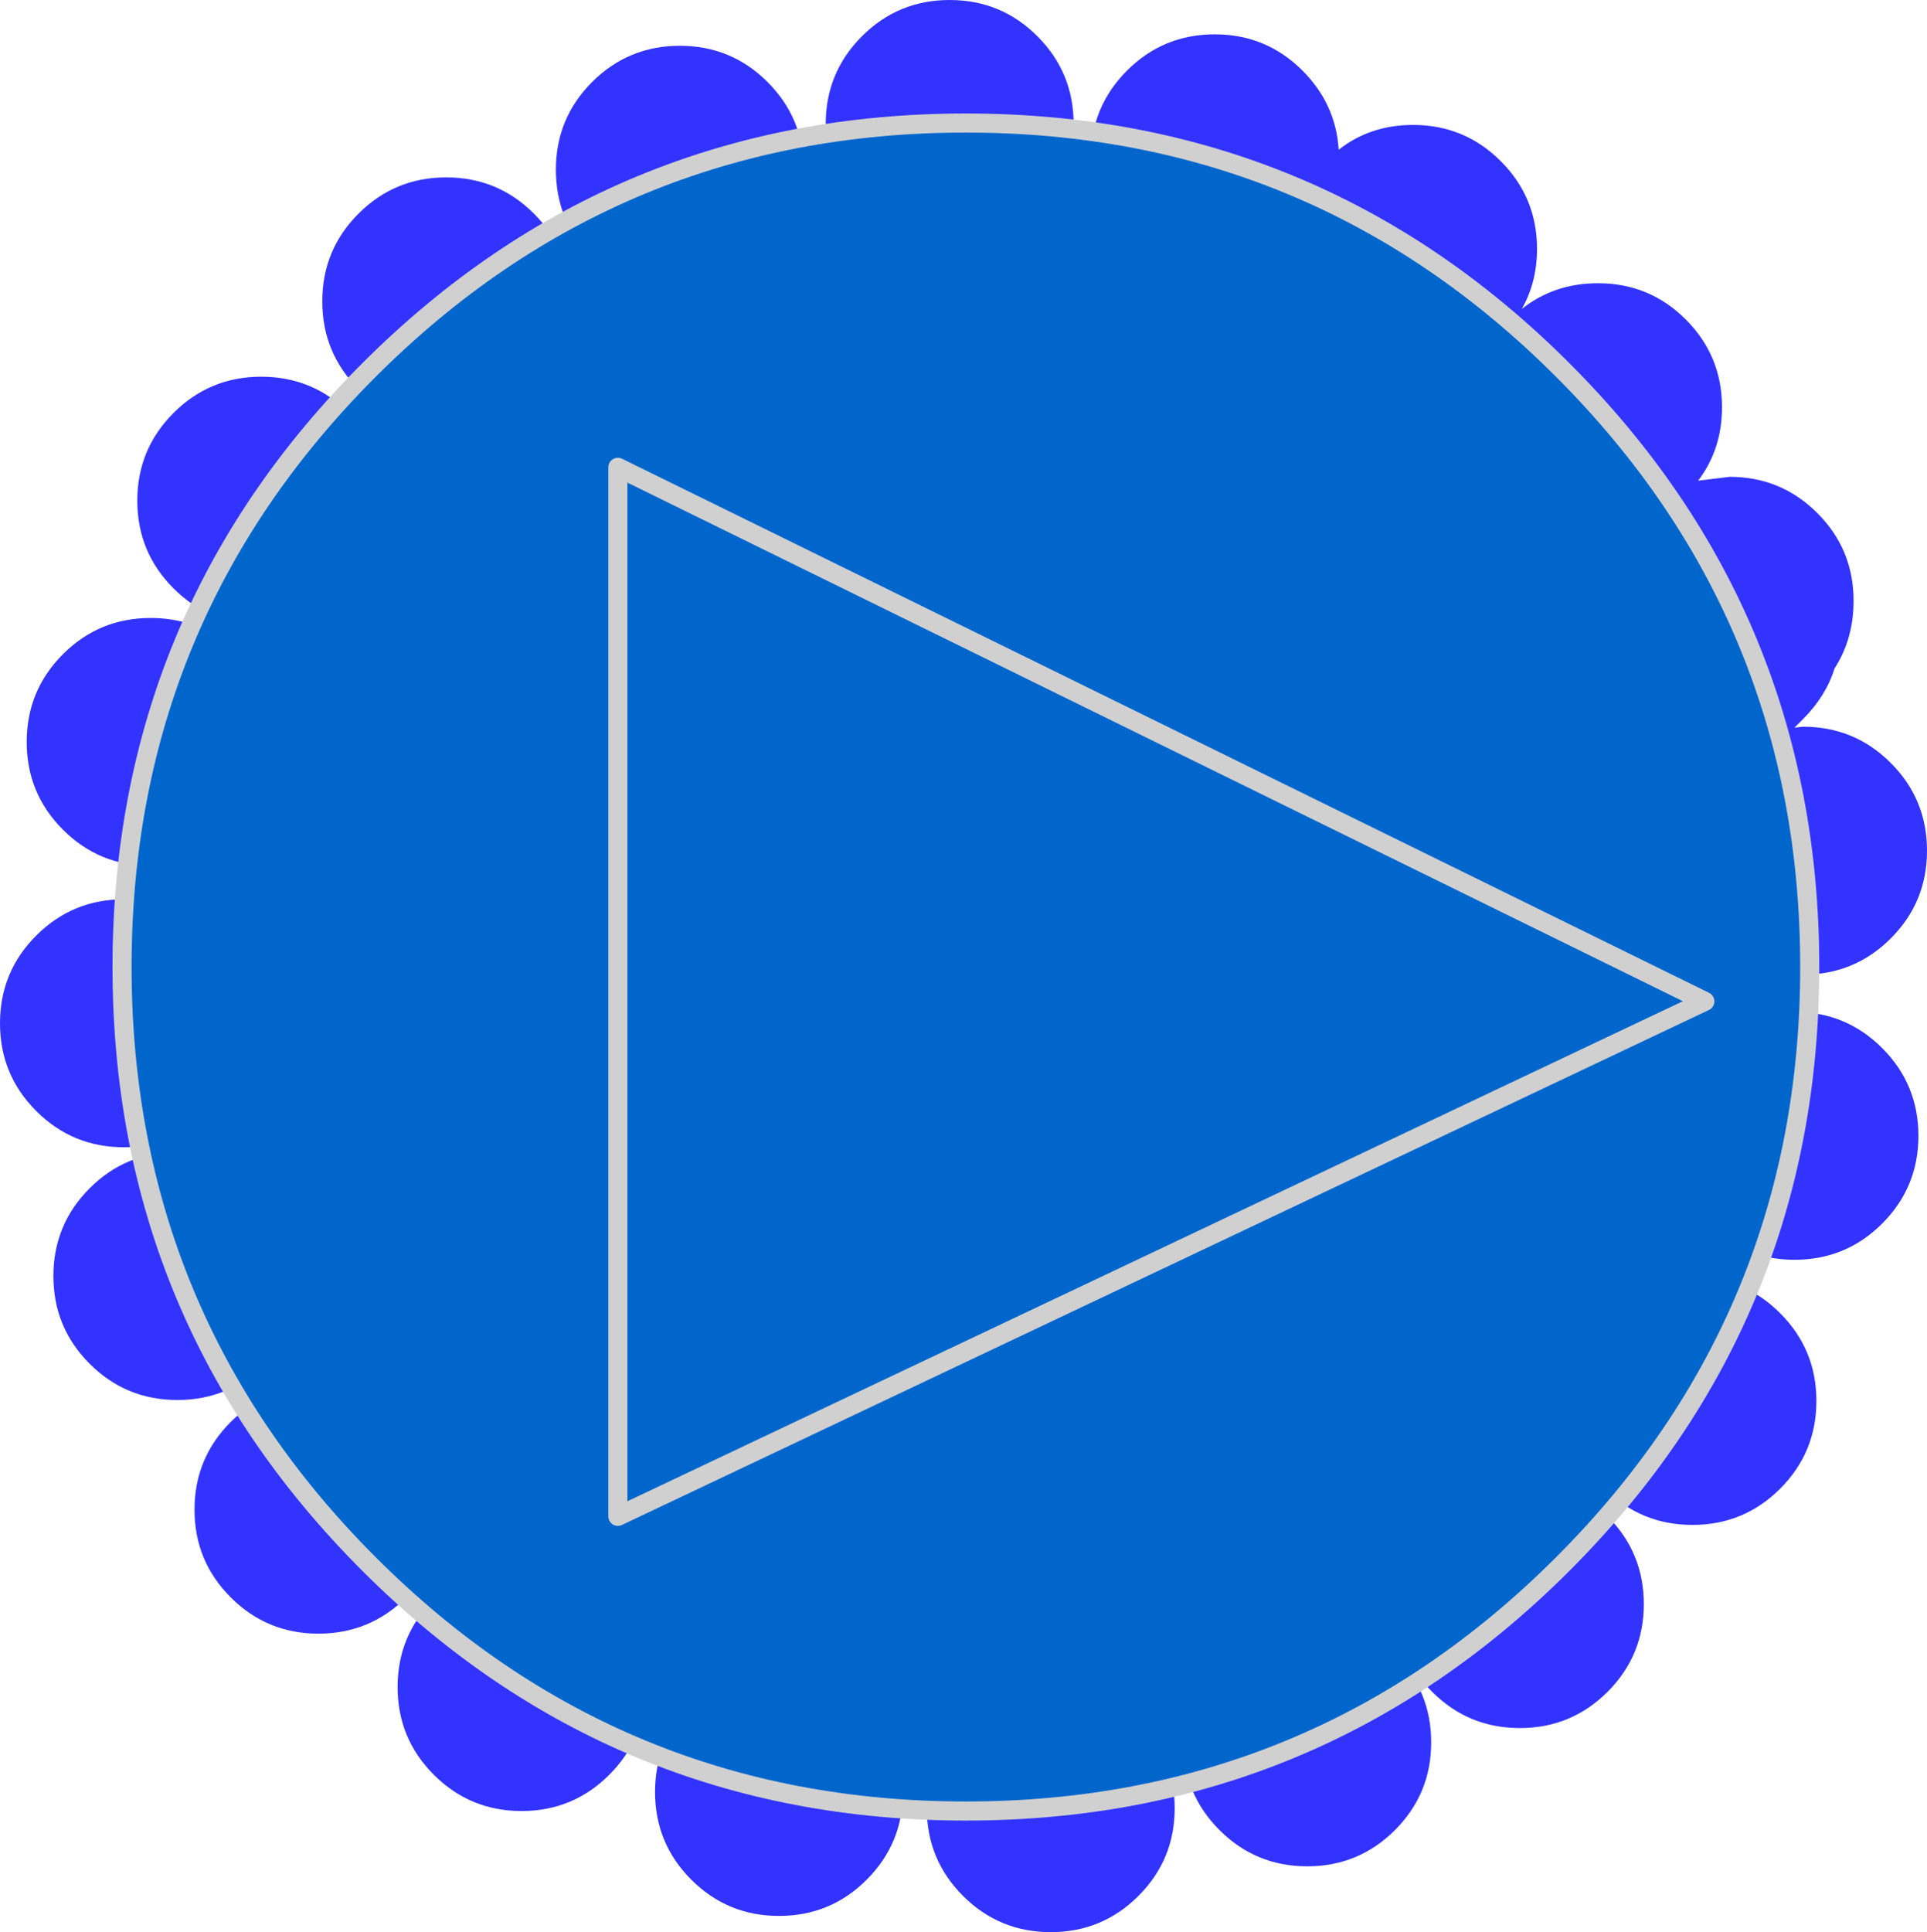 <?xml version="1.0" encoding="UTF-8" standalone="no"?>
<svg xmlns:xlink="http://www.w3.org/1999/xlink" height="101.3px" width="101.05px" xmlns="http://www.w3.org/2000/svg">
  <g transform="matrix(1.0, 0.0, 0.0, 1.0, 6.4, 7.5)">
    <path d="M29.25 -5.1 Q31.95 -5.1 33.85 -3.2 35.75 -1.3 35.75 1.4 35.75 4.1 33.85 6.0 31.95 7.9 29.25 7.9 26.55 7.9 24.65 6.0 22.75 4.1 22.75 1.4 22.75 -1.3 24.65 -3.2 26.55 -5.1 29.25 -5.1 M38.8 -5.6 Q40.7 -7.5 43.4 -7.5 46.1 -7.5 48.0 -5.6 49.9 -3.7 49.9 -1.0 49.9 1.7 48.0 3.6 46.1 5.5 43.4 5.5 40.7 5.5 38.8 3.6 36.9 1.7 36.9 -1.0 36.9 -3.7 38.8 -5.6 M57.3 -5.7 Q60.0 -5.7 61.9 -3.8 63.65 -2.05 63.8 0.35 65.45 -0.95 67.7 -0.95 70.4 -0.95 72.3 0.95 74.2 2.85 74.2 5.55 74.2 7.3 73.4 8.7 75.1 7.35 77.4 7.35 80.1 7.35 82.0 9.25 83.9 11.15 83.9 13.85 83.9 16.05 82.65 17.7 L84.3 17.5 Q87.0 17.5 88.9 19.4 90.8 21.3 90.8 24.0 90.8 26.0 89.8 27.55 89.35 29.0 88.15 30.2 L87.7 30.65 88.15 30.6 Q90.85 30.6 92.75 32.5 94.65 34.4 94.65 37.1 94.65 39.8 92.75 41.7 90.85 43.6 88.15 43.6 85.45 43.6 83.55 41.7 81.65 39.8 81.65 37.1 81.65 34.4 83.55 32.5 L84.0 32.1 83.55 32.1 Q80.85 32.1 78.95 30.2 77.05 28.3 77.05 25.6 77.05 23.6 78.1 22.1 78.4 21.05 79.05 20.15 L77.4 20.35 Q74.7 20.35 72.8 18.45 70.9 16.55 70.9 13.85 70.9 12.1 71.7 10.7 70.0 12.05 67.7 12.05 65.0 12.05 63.1 10.15 61.35 8.4 61.25 6.0 59.55 7.3 57.3 7.3 54.6 7.3 52.7 5.4 50.8 3.5 50.8 0.8 50.8 -1.9 52.7 -3.8 54.6 -5.7 57.3 -5.7 M87.7 45.55 Q90.4 45.55 92.3 47.45 94.2 49.35 94.2 52.05 94.2 54.75 92.3 56.65 90.4 58.55 87.7 58.55 85.0 58.55 83.1 56.65 81.2 54.75 81.2 52.05 81.2 49.35 83.1 47.45 85.0 45.55 87.7 45.55 M88.85 65.95 Q88.85 68.65 86.95 70.55 85.05 72.45 82.35 72.45 79.65 72.45 77.75 70.55 75.85 68.65 75.85 65.95 75.85 63.25 77.75 61.35 79.65 59.45 82.35 59.45 85.05 59.45 86.95 61.35 88.85 63.25 88.85 65.95 M23.5 8.3 Q23.5 11.0 21.6 12.9 19.7 14.8 17.0 14.8 14.3 14.8 12.4 12.9 10.5 11.0 10.5 8.3 10.5 5.6 12.4 3.7 14.3 1.8 17.0 1.8 19.7 1.8 21.6 3.7 23.5 5.6 23.5 8.3 M0.8 18.75 Q0.8 16.05 2.7 14.15 4.6 12.25 7.3 12.25 10.0 12.25 11.9 14.15 13.8 16.05 13.8 18.75 13.8 21.45 11.9 23.35 10.0 25.25 7.3 25.25 4.6 25.25 2.7 23.35 0.8 21.45 0.8 18.75 M6.1 26.8 Q8.0 28.7 8.0 31.4 8.0 34.1 6.1 36.0 4.2 37.9 1.5 37.9 -1.2 37.9 -3.1 36.0 -5.0 34.1 -5.0 31.4 -5.0 28.7 -3.1 26.8 -1.2 24.9 1.5 24.9 4.2 24.9 6.1 26.8 M4.7 41.55 Q6.6 43.45 6.6 46.15 6.6 48.85 4.7 50.75 2.8 52.65 0.1 52.65 -2.6 52.65 -4.5 50.75 -6.4 48.85 -6.4 46.15 -6.4 43.45 -4.5 41.55 -2.6 39.65 0.1 39.65 2.8 39.65 4.7 41.55 M9.4 59.4 Q9.4 62.1 7.5 64.0 5.6 65.9 2.9 65.9 0.2 65.9 -1.7 64.0 -3.6 62.1 -3.6 59.4 -3.6 56.7 -1.7 54.8 0.2 52.9 2.9 52.9 5.6 52.9 7.5 54.8 9.4 56.7 9.4 59.4 M5.7 67.05 Q7.6 65.15 10.3 65.15 13.0 65.15 14.9 67.05 16.8 68.95 16.8 71.65 16.8 74.35 14.9 76.25 13.0 78.15 10.3 78.15 7.6 78.15 5.7 76.25 3.8 74.35 3.8 71.65 3.8 68.95 5.7 67.05 M16.35 76.35 Q18.25 74.45 20.95 74.45 23.65 74.45 25.55 76.35 27.45 78.25 27.45 80.95 27.45 83.65 25.55 85.55 23.65 87.45 20.95 87.45 18.25 87.45 16.35 85.55 14.45 83.65 14.45 80.95 14.45 78.25 16.35 76.35 M39.05 81.85 Q40.95 83.75 40.95 86.45 40.95 89.15 39.05 91.05 37.15 92.95 34.45 92.95 31.75 92.95 29.85 91.05 27.95 89.15 27.95 86.45 27.95 83.75 29.85 81.85 31.75 79.95 34.45 79.95 37.15 79.95 39.05 81.85 M73.3 70.1 Q76.0 70.1 77.9 72.0 79.8 73.9 79.8 76.6 79.8 79.3 77.9 81.2 76.0 83.1 73.3 83.1 70.6 83.1 68.7 81.2 66.8 79.3 66.8 76.6 66.8 73.9 68.7 72.0 70.6 70.1 73.3 70.1 M57.55 79.25 Q59.45 77.35 62.15 77.35 64.85 77.35 66.75 79.25 68.65 81.15 68.65 83.85 68.65 86.55 66.75 88.45 64.85 90.35 62.15 90.35 59.45 90.35 57.55 88.45 55.65 86.55 55.65 83.85 55.65 81.15 57.55 79.25 M48.7 80.8 Q51.4 80.8 53.3 82.7 55.2 84.6 55.2 87.3 55.2 90.0 53.3 91.9 51.4 93.8 48.7 93.8 46.0 93.8 44.1 91.9 42.2 90.0 42.2 87.3 42.2 84.6 44.1 82.7 46.0 80.8 48.7 80.8" fill="#3333ff" fill-rule="evenodd" stroke="none"/>
    <path d="M12.95 11.9 Q25.9 -1.05 44.25 -1.05 62.6 -1.05 75.55 11.9 88.5 24.85 88.5 43.2 88.5 61.55 75.55 74.5 62.6 87.45 44.25 87.45 25.9 87.45 12.95 74.5 0.0 61.55 0.0 43.2 0.0 24.85 12.95 11.9 M26.0 72.0 L26.0 17.0 83.0 45.0 26.0 72.0 83.0 45.0 26.0 17.0 26.0 72.0" fill="#0066cc" fill-rule="evenodd" stroke="none"/>
    <path d="M12.95 11.9 Q25.9 -1.05 44.25 -1.05 62.6 -1.05 75.55 11.9 88.5 24.85 88.5 43.2 88.5 61.55 75.55 74.5 62.6 87.45 44.25 87.45 25.9 87.45 12.95 74.5 0.0 61.55 0.0 43.2 0.0 24.85 12.95 11.9" fill="none" stroke="#d0d0d0" stroke-linecap="round" stroke-linejoin="round" stroke-width="1.0"/>
    <path d="M26.0 72.0 L83.0 45.0 26.0 17.0 26.0 72.0" fill="none" stroke="#d0d0d0" stroke-linecap="round" stroke-linejoin="round" stroke-width="1.0"/>
  </g>
</svg>

